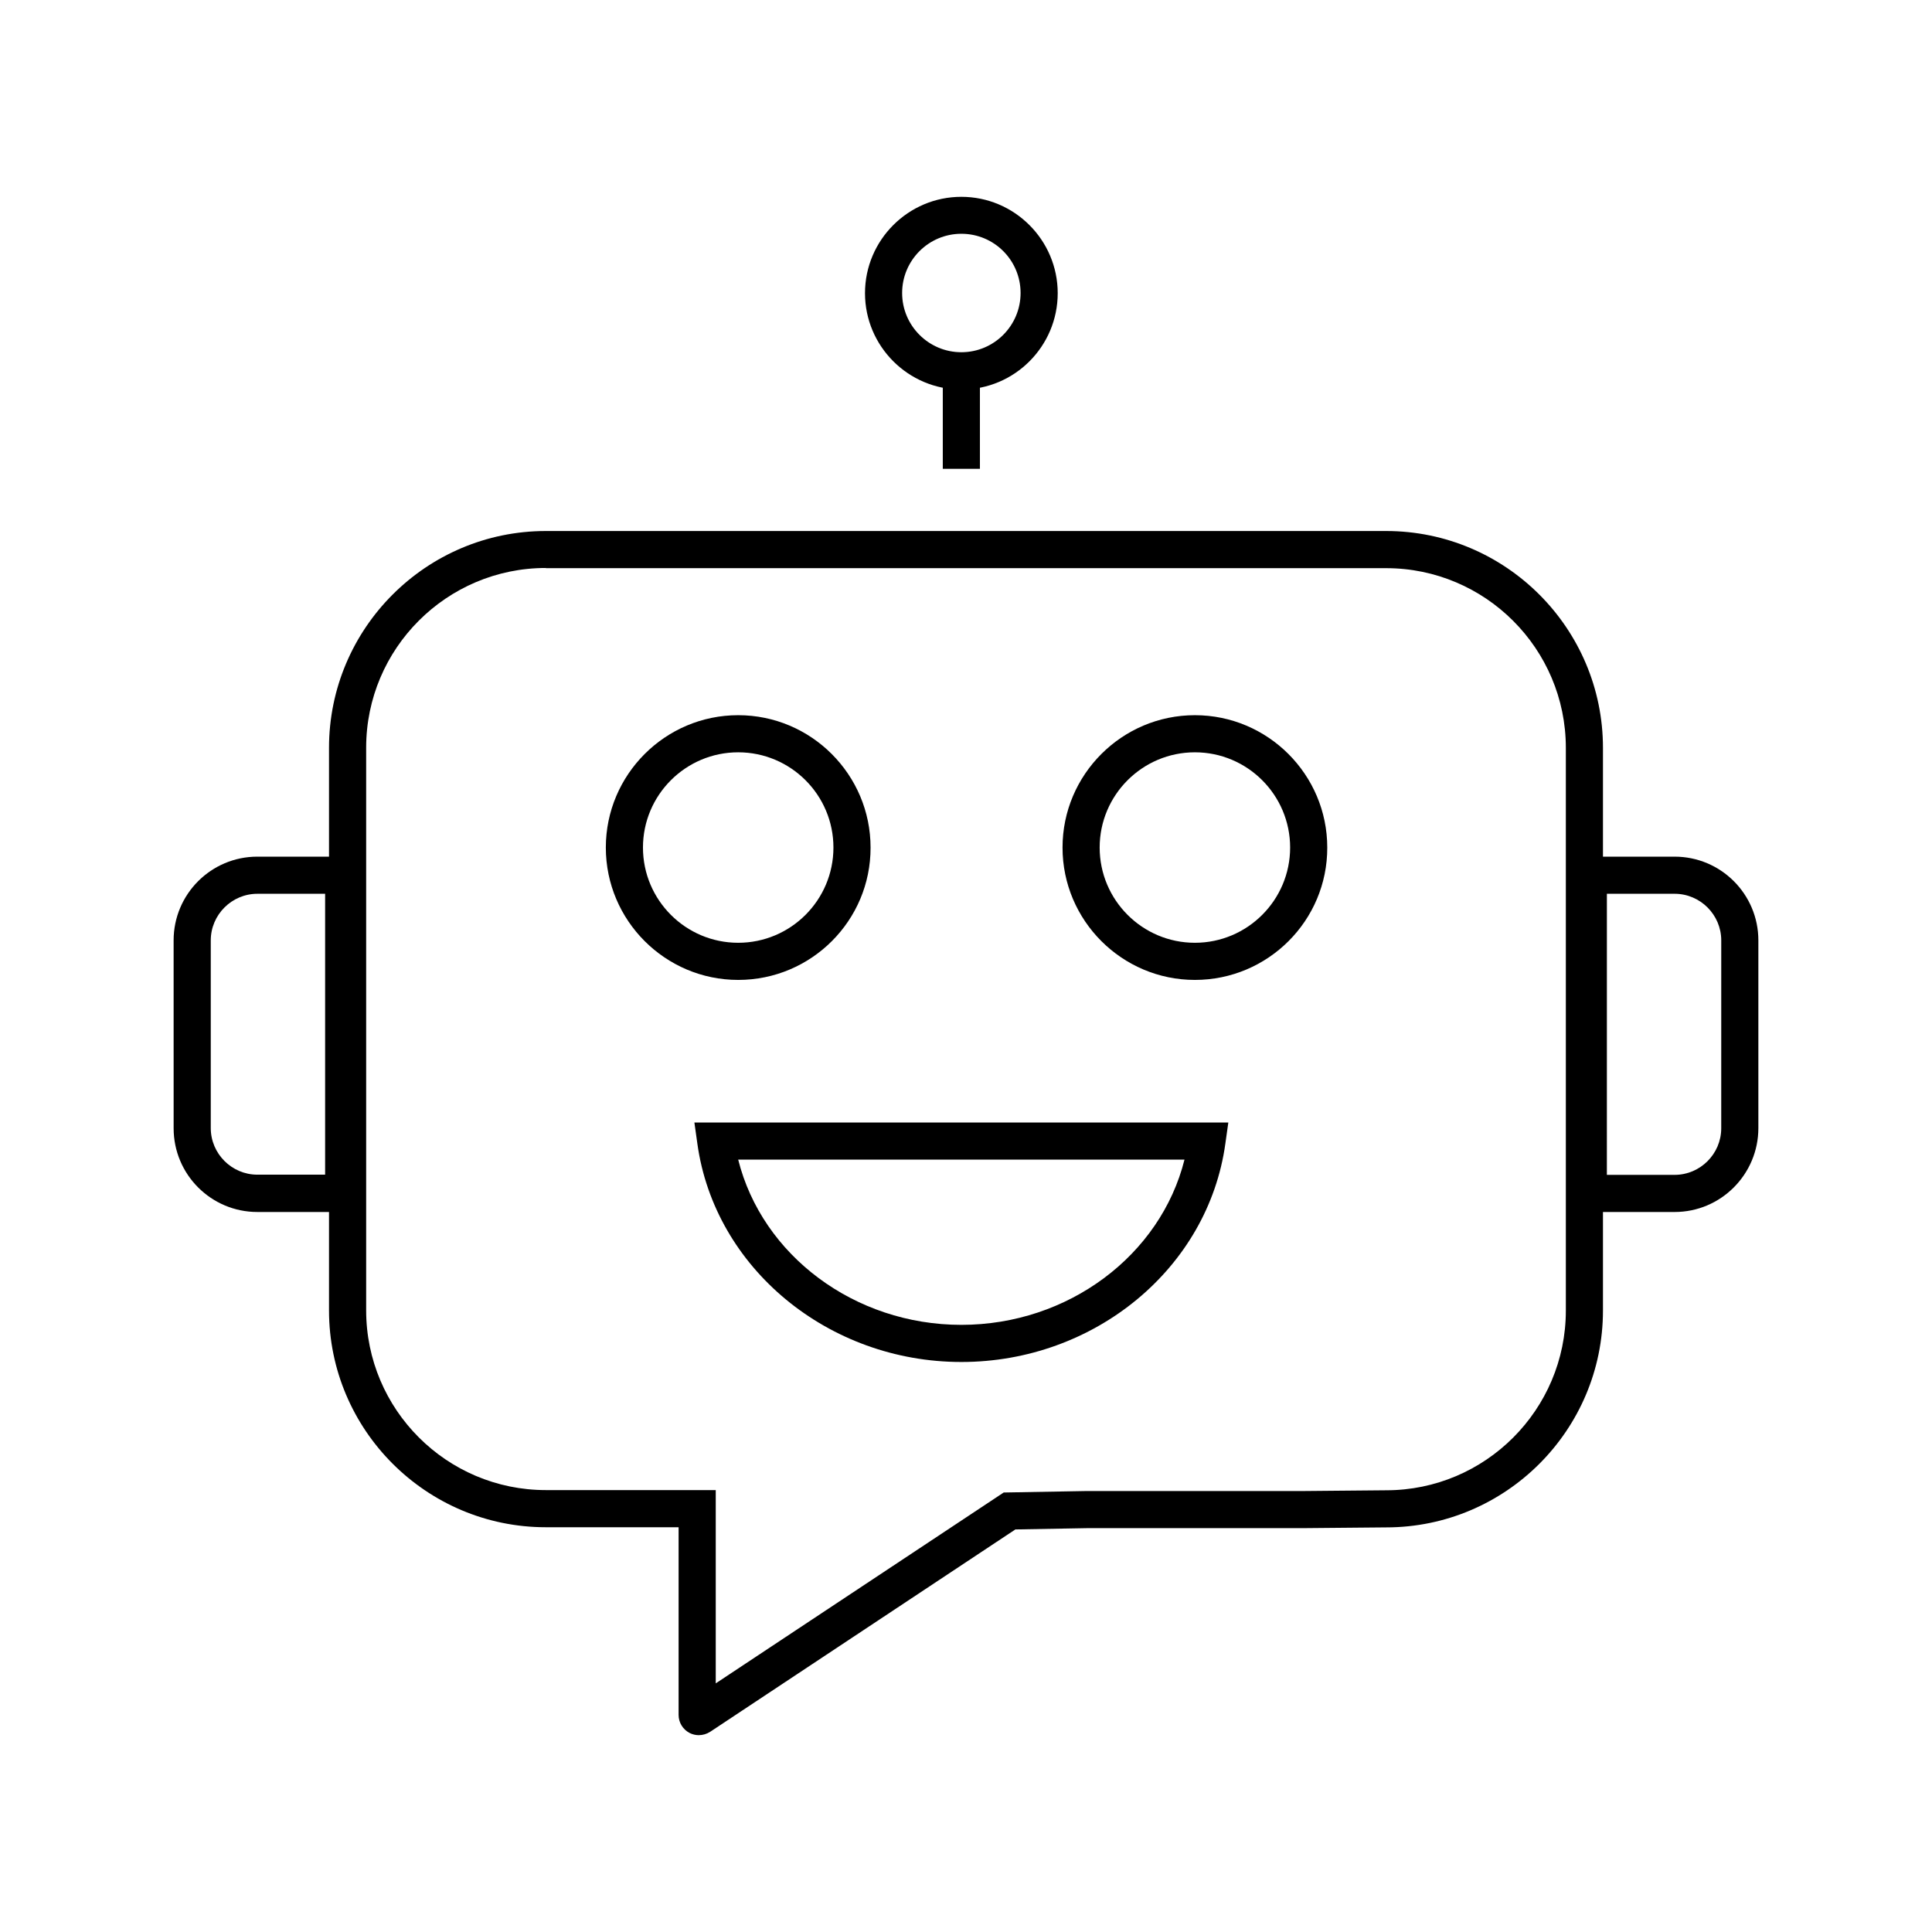 <?xml version="1.0" encoding="UTF-8"?>
<!-- Uploaded to: ICON Repo, www.iconrepo.com, Generator: ICON Repo Mixer Tools -->
<svg fill="#000000" width="800px" height="800px" version="1.1" viewBox="144 144 512 512" xmlns="http://www.w3.org/2000/svg">
 <g>
  <path d="m329.2 603.84c-0.836 0-1.672-0.195-2.461-0.59-1.77-0.934-2.902-2.754-2.902-4.773v-49.742h-35.18c-31.684 0-57.465-25.781-57.465-57.465v-149.08c0-31.684 25.781-57.465 57.465-57.465h222.68c31.684 0 57.465 25.781 57.465 57.465v149.12c0 31.684-25.781 57.465-57.465 57.465l-21.5 0.195-57.66 0.004-19.09 0.344-80.887 53.629c-0.934 0.59-1.965 0.887-3 0.887zm-40.539-309.32c-26.273 0-47.625 21.352-47.625 47.625v149.12c0 26.273 21.352 47.625 47.625 47.625h45.02v51.219l76.309-50.578 22.09-0.395h57.762l21.5-0.195c26.273 0 47.625-21.352 47.625-47.625v-149.12c0-26.273-21.352-47.625-47.625-47.625h-222.68z"/>
  <path d="m339.63 403.69c-19.336 0-35.078-15.742-35.078-35.078s15.742-35.078 35.078-35.078c19.336 0 35.078 15.742 35.078 35.078 0.051 19.336-15.691 35.078-35.078 35.078zm0-60.32c-13.922 0-25.238 11.316-25.238 25.238s11.316 25.238 25.238 25.238 25.238-11.316 25.238-25.238c0.004-13.922-11.312-25.238-25.238-25.238z"/>
  <path d="m460.66 403.69c-19.336 0-35.078-15.742-35.078-35.078s15.742-35.078 35.078-35.078c19.336 0 35.078 15.742 35.078 35.078 0.051 19.336-15.695 35.078-35.078 35.078zm0-60.32c-13.922 0-25.238 11.316-25.238 25.238s11.316 25.238 25.238 25.238c13.922 0 25.238-11.316 25.238-25.238s-11.316-25.238-25.238-25.238z"/>
  <path d="m587.8 465.19h-27.797l-0.004-94.168h27.797c12.25 0 22.188 9.938 22.188 22.188v49.742c0.004 12.25-9.934 22.238-22.184 22.238zm-17.961-9.84h17.957c6.789 0 12.348-5.559 12.348-12.348l0.004-49.793c0-6.789-5.559-12.348-12.348-12.348h-17.957z"/>
  <path d="m240 465.19h-27.797c-12.25 0-22.188-9.938-22.188-22.188l-0.004-49.793c0-12.25 9.938-22.188 22.188-22.188h27.797zm-27.797-84.328c-6.789 0-12.348 5.559-12.348 12.348v49.742c0 6.789 5.559 12.348 12.348 12.348h17.957v-74.438z"/>
  <path d="m398.77 504.94c-35.277 0-65.387-24.895-69.961-57.859l-0.789-5.609h141.5l-0.789 5.609c-4.574 33.016-34.637 57.859-69.961 57.859zm-59.141-53.629c6.348 25.34 30.801 43.789 59.137 43.789 28.34 0 52.793-18.449 59.137-43.789z"/>
  <path d="m398.77 247.23c-14.07 0-25.535-11.465-25.535-25.535 0-14.07 11.465-25.535 25.535-25.535 14.07 0 25.535 11.465 25.535 25.535 0 14.074-11.414 25.535-25.535 25.535zm0-41.277c-8.66 0-15.695 7.035-15.695 15.695 0 8.66 7.035 15.695 15.695 15.695 8.66 0 15.695-7.035 15.695-15.695 0-8.66-6.988-15.695-15.695-15.695z"/>
  <path d="m393.85 242.31h9.84v25.93h-9.84z"/>
 </g>
</svg>